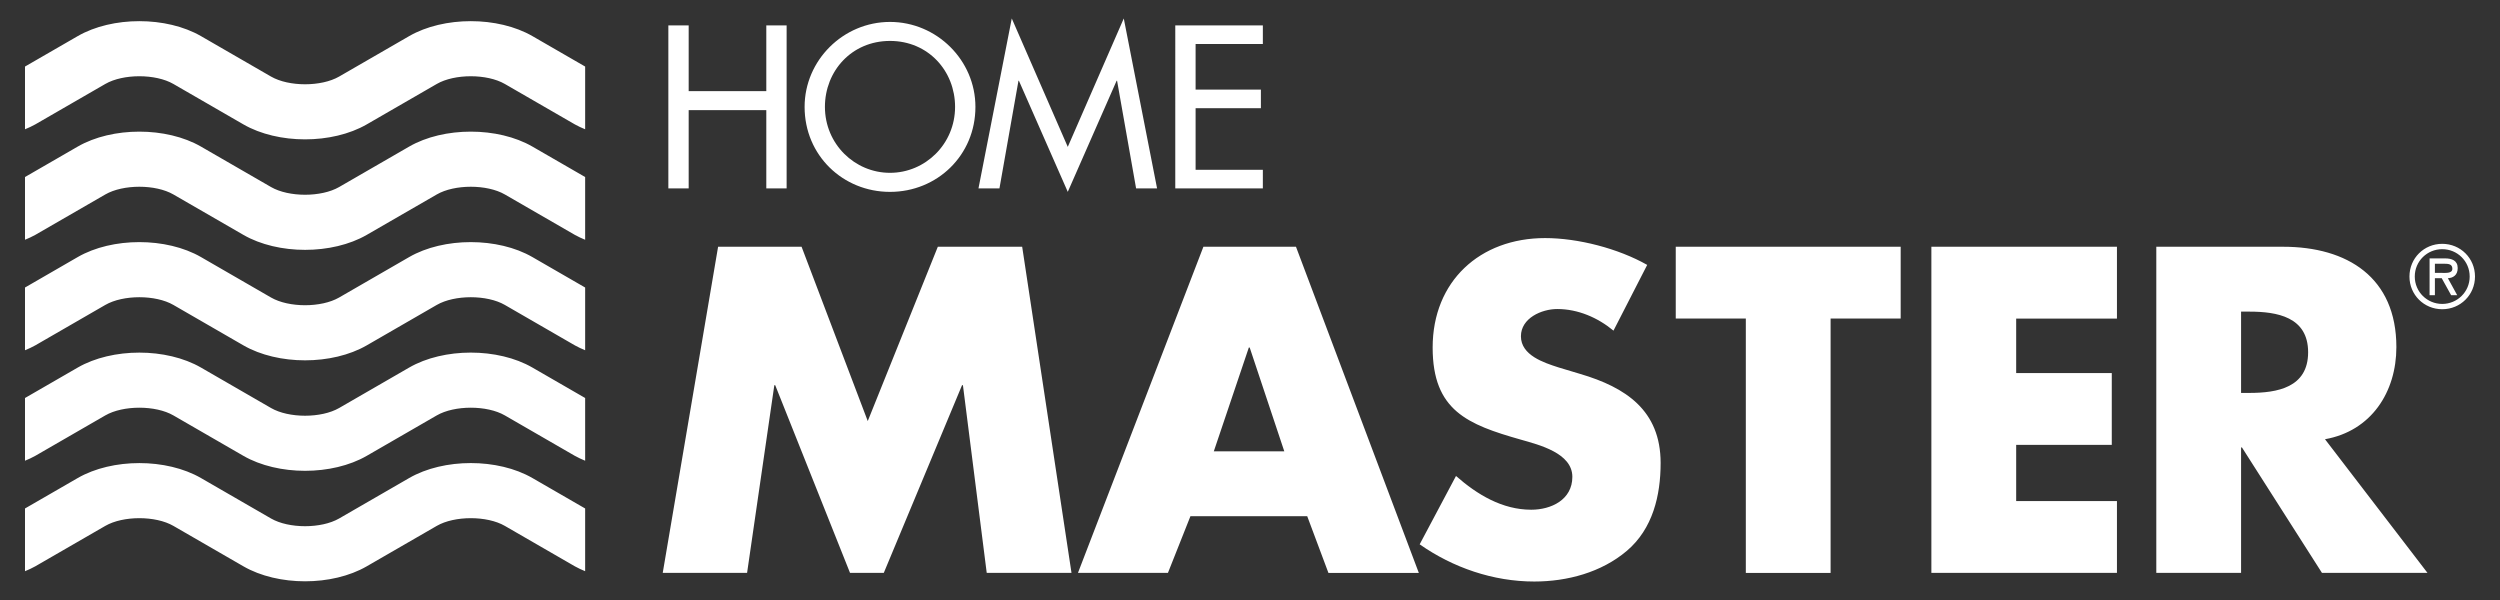<?xml version="1.0" encoding="utf-8"?>
<!-- Generator: Adobe Illustrator 25.4.1, SVG Export Plug-In . SVG Version: 6.00 Build 0)  -->
<svg version="1.1" id="Layer_1" xmlns="http://www.w3.org/2000/svg" xmlns:xlink="http://www.w3.org/1999/xlink" x="0px" y="0px"
	 width="100px" height="24px" viewBox="0 0 100 24" enable-background="new 0 0 100 24" xml:space="preserve">
<rect x="0" y="0" width="100" height="24" fill="#333333" stroke="none"/>
<path fill="#FFFFFF" d="M1.411,4.976C1.283,5.05,1.141,5.111,1,5.171V2.662l2.108-1.217c1.383-0.798,3.549-0.798,4.932,0
	l2.802,1.618c0.713,0.411,2.01,0.411,2.722,0l2.802-1.618c1.383-0.798,3.549-0.798,4.932,0l2.108,1.217v2.509
	c-0.141-0.06-0.283-0.121-0.411-0.195l-2.802-1.618c-0.713-0.411-2.01-0.411-2.722,0l-2.802,1.618c-1.383,0.798-3.549,0.798-4.932,0
	L6.935,3.358c-0.713-0.411-2.01-0.411-2.722,0L1.411,4.976z M4.213,7.778c0.713-0.411,2.01-0.411,2.722,0l2.802,1.618
	c1.383,0.798,3.549,0.798,4.932,0l2.802-1.618c0.713-0.411,2.01-0.411,2.722,0l2.802,1.618c0.129,0.074,0.27,0.135,0.411,0.195
	V7.081l-2.108-1.217c-1.383-0.798-3.549-0.798-4.932,0l-2.802,1.618c-0.713,0.411-2.01,0.411-2.722,0L8.04,5.864
	c-1.383-0.798-3.549-0.798-4.932,0L1,7.081v2.509C1.141,9.53,1.283,9.47,1.411,9.396L4.213,7.778z M16.366,10.283l-2.802,1.618
	c-0.713,0.411-2.01,0.411-2.722,0L8.04,10.283c-1.383-0.798-3.549-0.798-4.932,0L1,11.501v2.509c0.141-0.06,0.283-0.121,0.411-0.195
	l2.802-1.618c0.713-0.411,2.01-0.411,2.722,0l2.802,1.618c1.383,0.798,3.549,0.798,4.932,0l2.802-1.618
	c0.713-0.411,2.01-0.411,2.722,0l2.802,1.618c0.129,0.074,0.27,0.135,0.411,0.195v-2.509l-2.108-1.217
	C19.915,9.485,17.749,9.485,16.366,10.283z M16.366,14.703l-2.802,1.618c-0.713,0.411-2.01,0.411-2.722,0L8.04,14.703
	c-1.383-0.798-3.549-0.798-4.932,0L1,15.92v2.509c0.141-0.06,0.283-0.121,0.411-0.195l2.802-1.618c0.713-0.411,2.01-0.411,2.722,0
	l2.802,1.618c1.383,0.798,3.549,0.798,4.932,0l2.802-1.618c0.713-0.411,2.01-0.411,2.722,0l2.802,1.618
	c0.129,0.074,0.27,0.135,0.411,0.195V15.92l-2.108-1.217C19.915,13.904,17.749,13.904,16.366,14.703z M16.366,19.122l-2.802,1.618
	c-0.713,0.411-2.01,0.411-2.722,0L8.04,19.122c-1.383-0.798-3.549-0.798-4.932,0L1,20.339v2.509c0.141-0.06,0.283-0.121,0.411-0.195
	l2.802-1.618c0.713-0.411,2.01-0.411,2.722,0l2.802,1.618c0.691,0.399,1.579,0.599,2.466,0.599c0.887,0,1.775-0.2,2.466-0.599
	l2.802-1.618c0.713-0.411,2.01-0.411,2.722,0l2.802,1.618c0.129,0.074,0.27,0.135,0.411,0.195v-2.509l-2.108-1.217
	C19.915,18.323,17.749,18.323,16.366,19.122z M27.547,3.644V1.015h-0.813v6.521h0.813V4.405h3.105v3.131h0.813V1.015h-0.813v2.629
	H27.547z M35.6,0.877c-1.868,0-3.416,1.531-3.416,3.399c0,1.937,1.531,3.399,3.416,3.399c1.886,0,3.417-1.462,3.417-3.399
	C39.017,2.407,37.468,0.877,35.6,0.877z M35.6,6.913c-1.41,0-2.603-1.15-2.603-2.638c0-1.436,1.072-2.638,2.603-2.638
	c1.531,0,2.603,1.202,2.603,2.638C38.203,5.763,37.01,6.913,35.6,6.913z M42.711,7.674l1.954-4.445h0.018l0.761,4.307h0.839
	l-1.332-6.798l-2.24,5.137l-2.24-5.137l-1.332,6.798h0.839l0.761-4.307h0.017L42.711,7.674z M47.011,7.536h3.503V6.792h-2.69V4.328
	h2.612V3.584h-2.612V1.759h2.69V1.015h-3.503V7.536z M26.509,22.916h3.374l1.09-7.509h0.035l2.993,7.509h1.35l3.131-7.509h0.035
	l0.952,7.509h3.391L40.887,9.87h-3.374l-2.803,6.973L32.063,9.87h-3.339L26.509,22.916z M52.289,20.649l0.848,2.267h3.616
	L51.839,9.87h-3.703l-5.018,13.046h3.599l0.9-2.267H52.289z M51.372,18.054h-2.82l1.401-4.152h0.035L51.372,18.054z M65.888,10.596
	c-1.159-0.657-2.769-1.073-4.083-1.073c-2.613,0-4.499,1.73-4.499,4.378c0,2.526,1.401,3.08,3.529,3.685
	c0.727,0.208,2.059,0.536,2.059,1.488c0,0.917-0.848,1.315-1.644,1.315c-1.159,0-2.163-0.605-3.01-1.35l-1.453,2.734
	c1.332,0.934,2.941,1.488,4.585,1.488c1.315,0,2.682-0.363,3.703-1.228c1.038-0.883,1.35-2.215,1.35-3.512
	c0-2.111-1.401-3.028-3.218-3.564l-0.865-0.26c-0.588-0.19-1.505-0.485-1.505-1.246c0-0.727,0.83-1.09,1.453-1.09
	c0.83,0,1.626,0.346,2.249,0.865L65.888,10.596z M73.224,12.742h2.803V9.87H67.03v2.872h2.803v10.174h3.391V12.742z M84.678,12.742
	V9.87h-7.423v13.046h7.423v-2.872h-4.031v-2.249h3.824v-2.872h-3.824v-2.18H84.678z M93,17.569c1.851-0.329,2.855-1.886,2.855-3.685
	c0-2.786-1.955-4.014-4.533-4.014h-5.07v13.046h3.391v-5.018h0.035l3.201,5.018H97.1L93,17.569z M89.643,12.465h0.329
	c1.107,0,2.353,0.208,2.353,1.626s-1.246,1.626-2.353,1.626h-0.329V12.465z M97.689,12.369c0.732,0,1.311-0.579,1.311-1.308
	s-0.579-1.308-1.311-1.308s-1.311,0.579-1.311,1.308S96.957,12.369,97.689,12.369z M97.689,9.967c0.599,0,1.098,0.476,1.098,1.095
	c0,0.616-0.499,1.095-1.098,1.095s-1.098-0.479-1.098-1.095C96.591,10.443,97.09,9.967,97.689,9.967z M97.915,11.128
	c0.196-0.007,0.393-0.113,0.393-0.403c0-0.309-0.24-0.389-0.506-0.389h-0.619v1.471h0.213v-0.679h0.273l0.376,0.679h0.243
	L97.915,11.128z M97.762,10.549c0.176,0,0.332,0.013,0.332,0.2c0,0.2-0.273,0.166-0.472,0.166h-0.226v-0.366H97.762z"/>
</svg>
